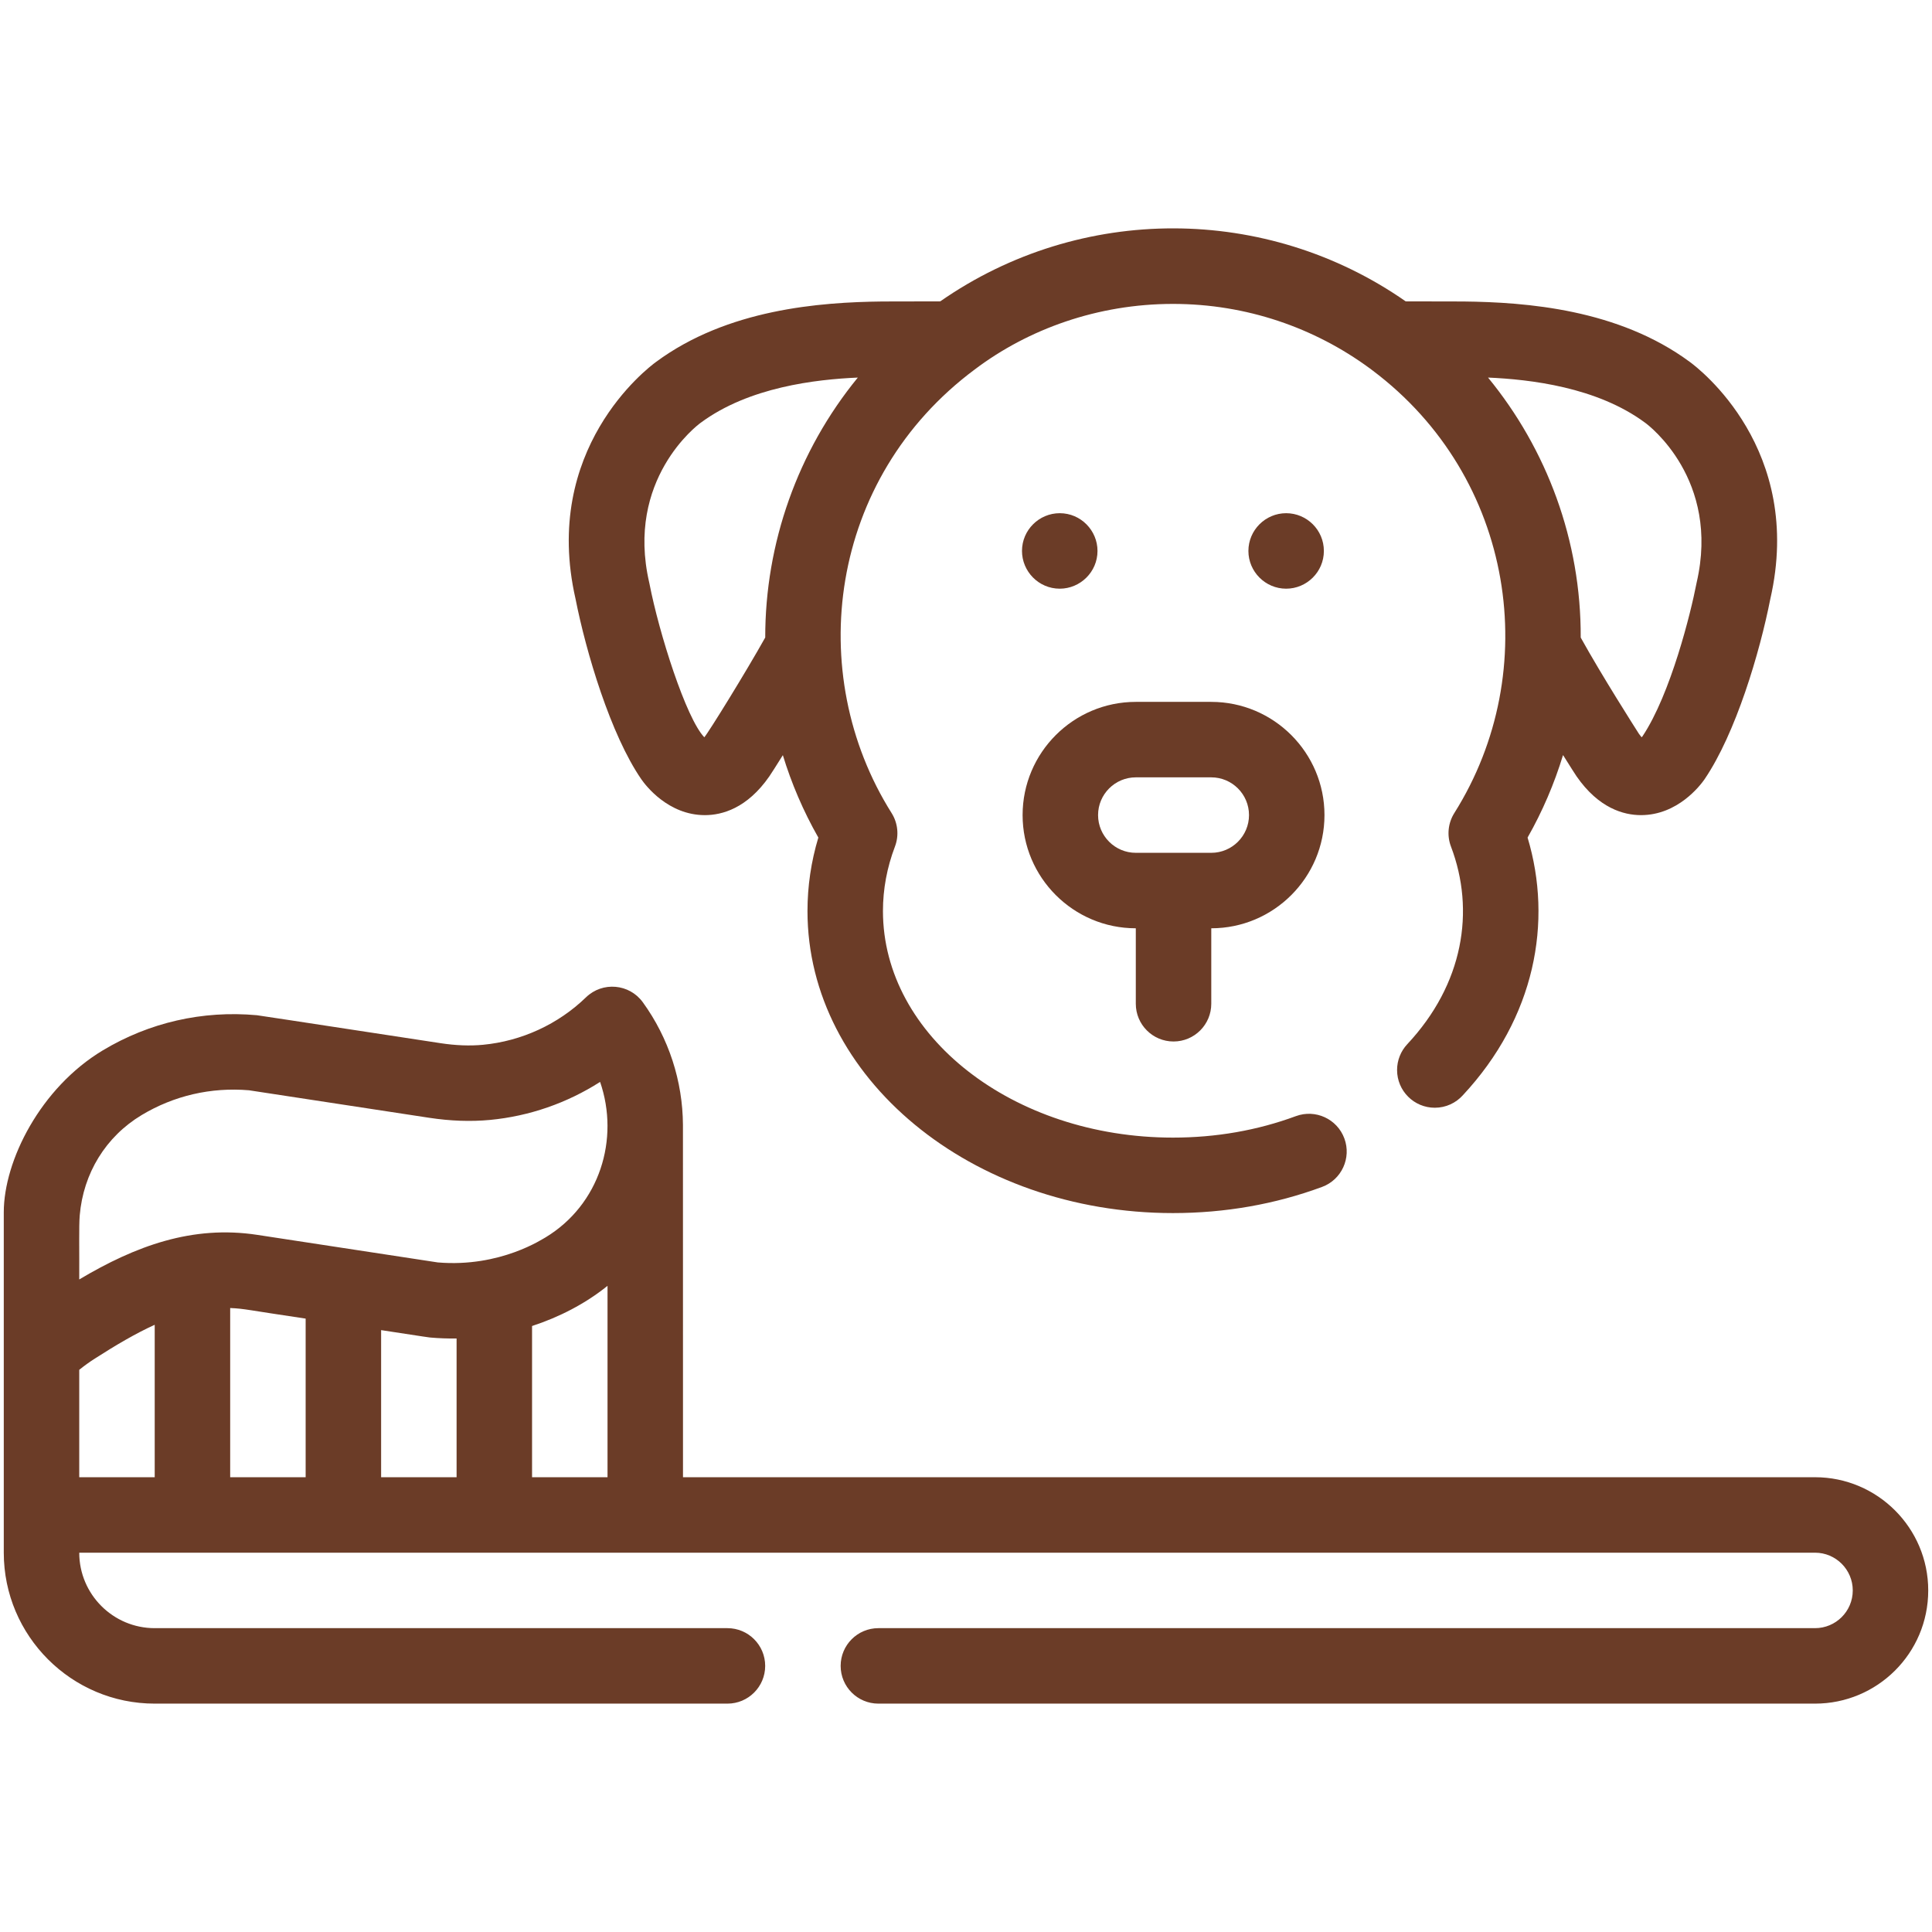 <svg enable-background="new 0 0 512 512" viewBox="0 0 512 512" xmlns="http://www.w3.org/2000/svg" width="300" height="300" version="1.1" xmlns:xlink="http://www.w3.org/1999/xlink" xmlns:svgjs="http://svgjs.dev/svgjs"><g width="100%" height="100%" transform="matrix(1,0,0,1,0,0)"><g id="_x34_4_x2C__brush_teeth_x2C__mammal_x2C__hygiene_x2C__pet_x2C__avatar_x2C__animals_x2C__dog_x2C__brush"><g><path d="m169.982 206.548c1.101 1.582 7.084 9.471 16.821 9.471h.006c4.535-.003 11.174-1.786 17.064-10.269.497-.718 1.83-2.804 3.588-5.624 2.276 7.456 5.395 14.779 9.406 21.838-1.911 6.354-2.877 12.883-2.877 19.474 0 44.134 43.446 80.04 96.85 80.04 13.785 0 27.081-2.332 39.518-6.93 5.181-1.916 7.827-7.668 5.911-12.848-1.915-5.181-7.665-7.823-12.847-5.912-10.21 3.775-21.172 5.689-32.582 5.689-42.375 0-76.85-26.934-76.85-60.04 0-5.796 1.068-11.544 3.177-17.084 1.117-2.936.789-6.226-.885-8.884-23.31-37.024-16.738-88.702 22.049-117.569 14.173-10.702 32.568-17.362 52.509-17.362 19.518 0 37.516 6.339 52.088 17.025.26.216.531.418.812.607 37.704 28.321 45.384 79.638 21.668 117.298-1.674 2.658-2.002 5.948-.885 8.884 6.467 17.008 3.301 36.468-11.584 52.371-1.734 1.854-2.699 4.296-2.699 6.834v.01c0 5.522 4.478 9.995 10 9.995 2.949 0 5.6-1.278 7.43-3.31 19.169-20.57 23.865-45.973 17.153-68.288 3.936-6.924 7.082-14.259 9.397-21.866 1.908 3.052 3.284 5.198 3.593 5.646 5.885 8.484 12.521 10.27 17.052 10.273h.015c9.732-.001 15.717-7.888 16.818-9.47 8.29-12.158 14.662-33.633 17.455-47.825 9.072-39.654-18.938-61.063-21.343-62.814-18.896-13.965-43.296-15.826-59.992-16.012-1.44-.019-8.427-.028-15.296-.031-36.74-25.643-86.105-25.944-123.347 0-6.87.002-13.86.012-15.286.031-16.714.186-41.112 2.046-60.009 16.002-2.392 1.742-30.42 23.159-21.354 62.825 2.781 14.104 9.288 35.991 17.456 47.825zm265.969-94.534c.054.039.043.032.097.07.815.6 19.899 14.984 13.579 42.31-.027.12-.054.241-.076.363-1.432 7.438-6.778 29.14-14.278 40.378-.028.033-.116.128-.234.248-.202-.237-.437-.534-.698-.903-1.053-1.648-9.812-15.38-15.436-25.521.104-25.705-8.956-49.877-24.559-68.899 11.089.481 28.837 2.504 41.605 11.954zm-250.37.106c.052-.037.104-.075.155-.113 12.76-9.438 30.493-11.462 41.594-11.945-15.966 19.506-24.565 43.975-24.535 68.886-5.206 9.293-14.936 25.025-16.146 26.439-4.822-4.999-11.994-27.59-14.52-40.633-.023-.119-.049-.238-.076-.356-6.312-27.33 12.776-41.725 13.528-42.278z" fill="#6b3c27" fill-opacity="1" data-original-color="#000000ff" stroke="none" stroke-opacity="1"/><path d="m311 276.006c5.522 0 10-4.478 10-10v-20c16.542 0 30-13.458 30-30s-13.458-30-30-30h-20c-16.542 0-30 13.458-30 30s13.458 30 30 30v20c0 5.523 4.478 10 10 10zm-20-60c0-5.514 4.486-10 10-10h20c5.514 0 10 4.486 10 10s-4.486 10-10 10h-20c-5.514 0-10-4.486-10-10z" fill="#6b3c27" fill-opacity="1" data-original-color="#000000ff" stroke="none" stroke-opacity="1"/><path d="m290.85 146.008c0-5.442-4.427-10.004-10.003-10.005-5.477-.001-10.007 4.455-10.007 10.005 0 5.381 4.377 10 10.01 10 5.398 0 10-4.407 10-10z" fill="#6b3c27" fill-opacity="1" data-original-color="#000000ff" stroke="none" stroke-opacity="1"/><path d="m350.84 146.008c0-5.576-4.544-10.005-9.995-10.005-5.503 0-10.005 4.497-10.005 10.005 0 5.488 4.488 10 10 10 5.445 0 10-4.429 10-10z" fill="#6b3c27" fill-opacity="1" data-original-color="#000000ff" stroke="none" stroke-opacity="1"/><path d="m481 391.478h-300c-.003-23.491.007-92.546-.012-93.36-.065-11.571-3.734-22.99-10.635-32.508-3.562-4.913-10.671-5.558-15.055-1.312-7.369 7.141-17.069 11.609-27.313 12.582-3.454.329-7.23.185-11.221-.425-42.819-6.53-48.199-7.368-48.689-7.413-14.399-1.305-28.52 1.918-40.842 9.32-16.514 9.923-26.233 29.244-26.233 42.917v90.199c0 22.056 17.944 40 40 40h151.78c5.522 0 10-4.478 10-10s-4.478-10-10-10h-151.78c-11.028 0-19.999-8.971-20-19.998 12.325 0 447.707-.002 460-.002 5.514 0 10 4.486 10 10 0 5.567-4.522 10-10 10h-248.22c-5.522 0-10 4.478-10 10s4.478 10 10 10h248.22c16.48 0 30-13.325 30-30 0-16.542-13.458-30-30-30zm-440 0h-20v-28.461c1.319-1.066 2.696-2.067 4.14-2.984 5.723-3.669 10.909-6.702 15.86-8.952zm-20-52.411c.047-7.796-.113-14.118.127-16.947.947-11.218 6.928-20.918 16.406-26.614 8.575-5.151 18.402-7.42 28.447-6.571l47.767 7.292c5.61.856 11.035 1.048 16.127.563 10.408-.988 20.429-4.485 29.157-10.073 5.212 15.121-.076 32.54-14.523 41.243-.47.185-11.809 8-28.487 6.597l-47.828-7.302c-17.238-2.632-32.262 2.934-47.193 11.812zm60 52.411h-20v-44.837c3.838.154 4.667.541 20 2.802zm40 0h-20v-38.982c12.73 1.937 12.358 1.902 12.927 1.954 2.366.213 4.725.294 7.073.264zm40 0h-20v-40.072c7.085-2.313 14.061-5.854 20-10.65z" fill="#6b3c27" fill-opacity="1" data-original-color="#000000ff" stroke="none" stroke-opacity="1"/></g></g><g id="Layer_1"/></g></svg>